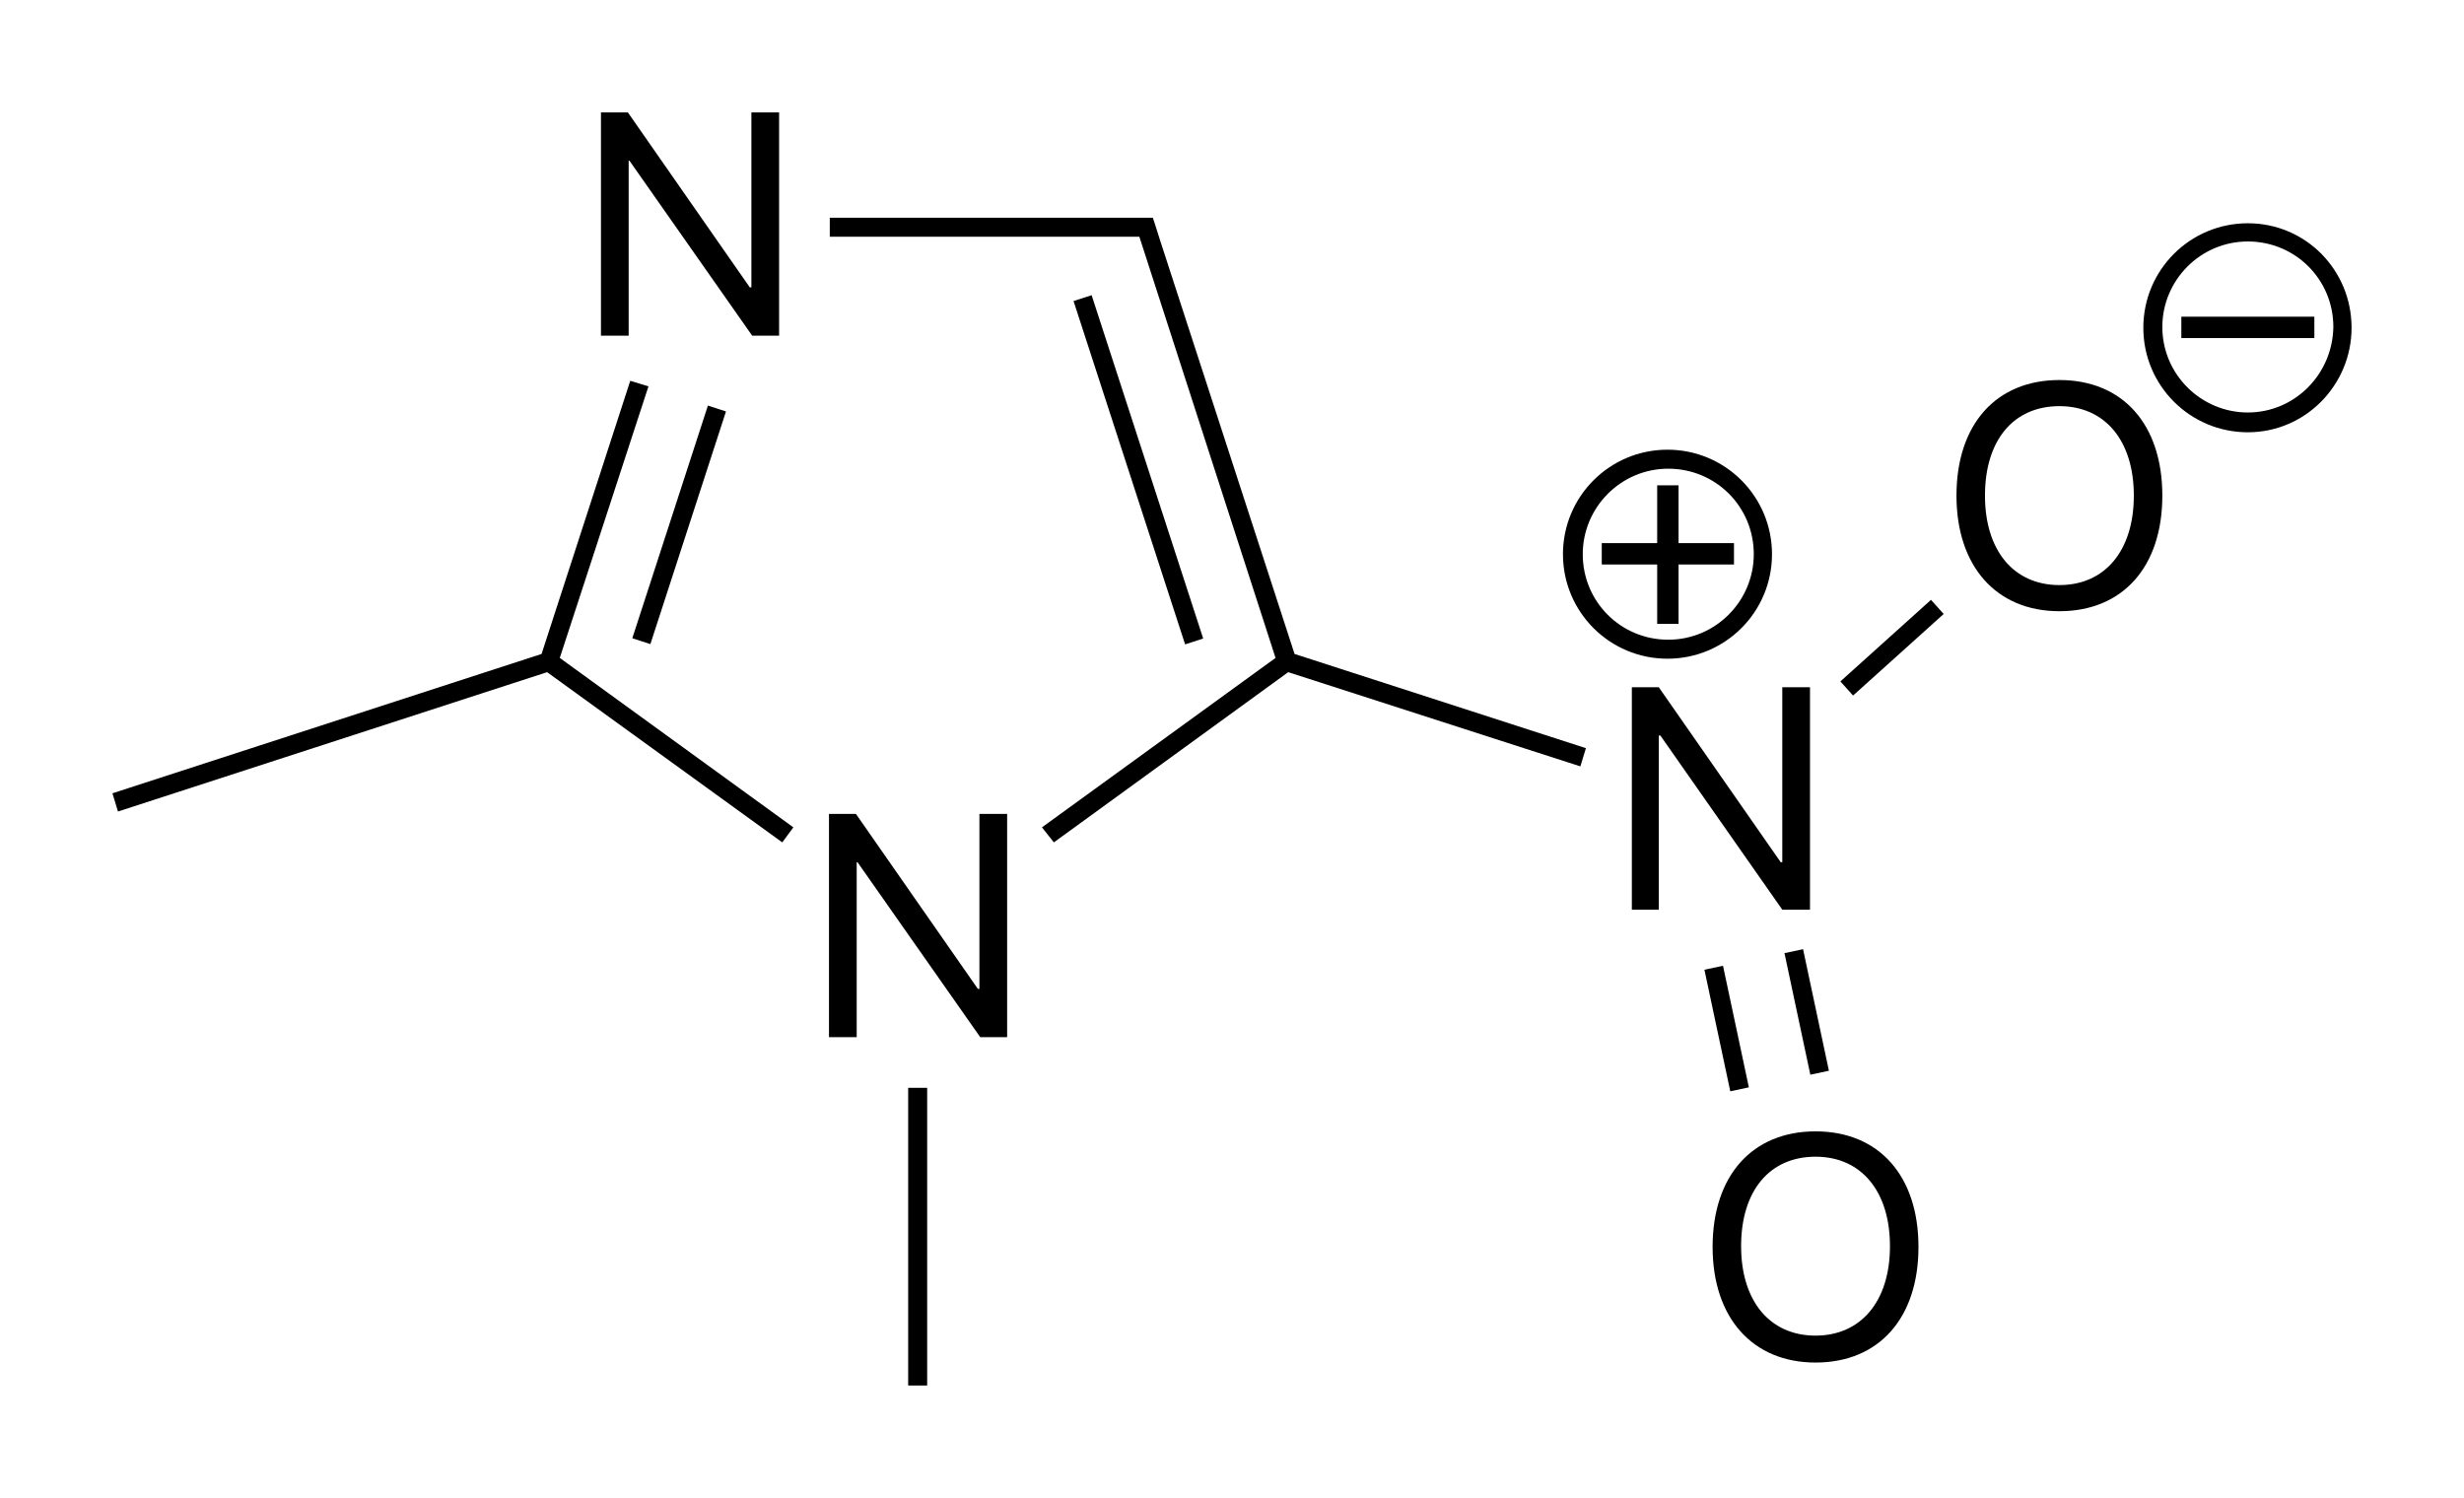 <?xml version="1.0" encoding="utf-8"?>
<!-- Generator: Adobe Illustrator 19.2.1, SVG Export Plug-In . SVG Version: 6.00 Build 0)  -->
<svg version="1.1" id="Слой_1" xmlns="http://www.w3.org/2000/svg" xmlns:xlink="http://www.w3.org/1999/xlink" x="0px" y="0px"
	 viewBox="0 0 311.2 189.2" style="enable-background:new 0 0 311.2 189.2;" xml:space="preserve">
<g>
	<polygon points="81.9,48.8 79.6,48.1 68.4,82.6 14.2,100.2 14.9,102.5 69.1,84.9 98.8,106.4 100.2,104.5 70.7,83.1 	"/>
	<rect x="70.4" y="65.1" transform="matrix(0.309 -0.951 0.951 0.309 -3.804 127.449)" width="30.9" height="2.4"/>
	<polygon points="146.5,30.3 146.5,30.3 145.9,28.4 145.6,27.5 144.7,27.5 142.7,27.5 104.8,27.5 104.8,29.9 142.7,29.9 143.9,29.9 
		161.1,83.1 131.6,104.5 133.1,106.4 162.7,84.9 199.6,96.8 200.3,94.5 163.5,82.6 	"/>
	<rect x="142.6" y="36.5" transform="matrix(0.951 -0.309 0.309 0.951 -11.303 47.377)" width="2.4" height="45.6"/>
	<rect x="231.3" y="80.5" transform="matrix(0.743 -0.669 0.669 0.743 6.726 180.998)" width="15.4" height="2.4"/>
	<rect x="216.9" y="122.1" transform="matrix(0.978 -0.208 0.208 0.978 -22.259 48.186)" width="2.4" height="15.7"/>
	<rect x="227" y="120" transform="matrix(0.978 -0.208 0.208 0.978 -21.589 50.245)" width="2.4" height="15.7"/>
	<rect x="114.7" y="137.4" width="2.4" height="37.6"/>
	<polygon points="79.4,20.3 79.5,20.3 95,42.4 98.4,42.4 98.4,14.2 94.9,14.2 94.9,36.3 94.7,36.3 79.3,14.2 75.9,14.2 75.9,42.4 
		79.4,42.4 	"/>
	<polygon points="123.7,124.9 123.5,124.9 108.1,102.8 104.7,102.8 104.7,131 108.2,131 108.2,108.9 108.3,108.9 123.8,131 
		127.2,131 127.2,102.8 123.7,102.8 	"/>
	<polygon points="228.6,114.9 228.6,86.8 225.1,86.8 225.1,108.9 224.9,108.9 209.5,86.8 206.1,86.8 206.1,114.9 209.5,114.9 
		209.5,92.9 209.7,92.9 225.1,114.9 	"/>
	<polygon points="212,78.8 212,71.3 219,71.3 219,68.6 212,68.6 212,61.3 209.3,61.3 209.3,68.6 202.3,68.6 202.3,71.3 209.3,71.3 
		209.3,78.8 	"/>
	<path d="M223.8,70c0-7.3-5.9-13.2-13.2-13.2c-7.3,0-13.2,5.9-13.2,13.2c0,7.3,5.9,13.2,13.2,13.2C217.9,83.2,223.8,77.3,223.8,70z
		 M199.9,70c0-5.9,4.8-10.8,10.8-10.8s10.8,4.8,10.8,10.8c0,5.9-4.8,10.8-10.8,10.8S199.9,76,199.9,70z"/>
	<path d="M260.1,48c-8,0-13,5.6-13,14.6c0,8.9,5,14.6,13,14.6s13-5.6,13-14.6C273.1,53.6,268.1,48,260.1,48z M260.1,73.9
		c-5.8,0-9.4-4.4-9.4-11.3c0-7,3.6-11.3,9.4-11.3s9.4,4.4,9.4,11.3C269.5,69.5,265.9,73.9,260.1,73.9z"/>
	<rect x="275.5" y="40" width="16.8" height="2.7"/>
	<path d="M283.9,28.2c-7.3,0-13.2,5.9-13.2,13.2c0,7.3,5.9,13.2,13.2,13.2S297,48.6,297,41.4C297,34.1,291.2,28.2,283.9,28.2z
		 M283.9,52.1c-5.9,0-10.8-4.8-10.8-10.8c0-5.9,4.8-10.8,10.8-10.8s10.8,4.8,10.8,10.8C294.6,47.3,289.8,52.1,283.9,52.1z"/>
	<path d="M229.3,142.9c-8,0-13,5.6-13,14.6c0,8.9,5,14.6,13,14.6c8,0,13-5.6,13-14.6C242.3,148.5,237.3,142.9,229.3,142.9z
		 M229.3,168.7c-5.8,0-9.4-4.4-9.4-11.3c0-7,3.6-11.3,9.4-11.3c5.8,0,9.4,4.4,9.4,11.3C238.7,164.4,235,168.7,229.3,168.7z"/>
</g>
</svg>
